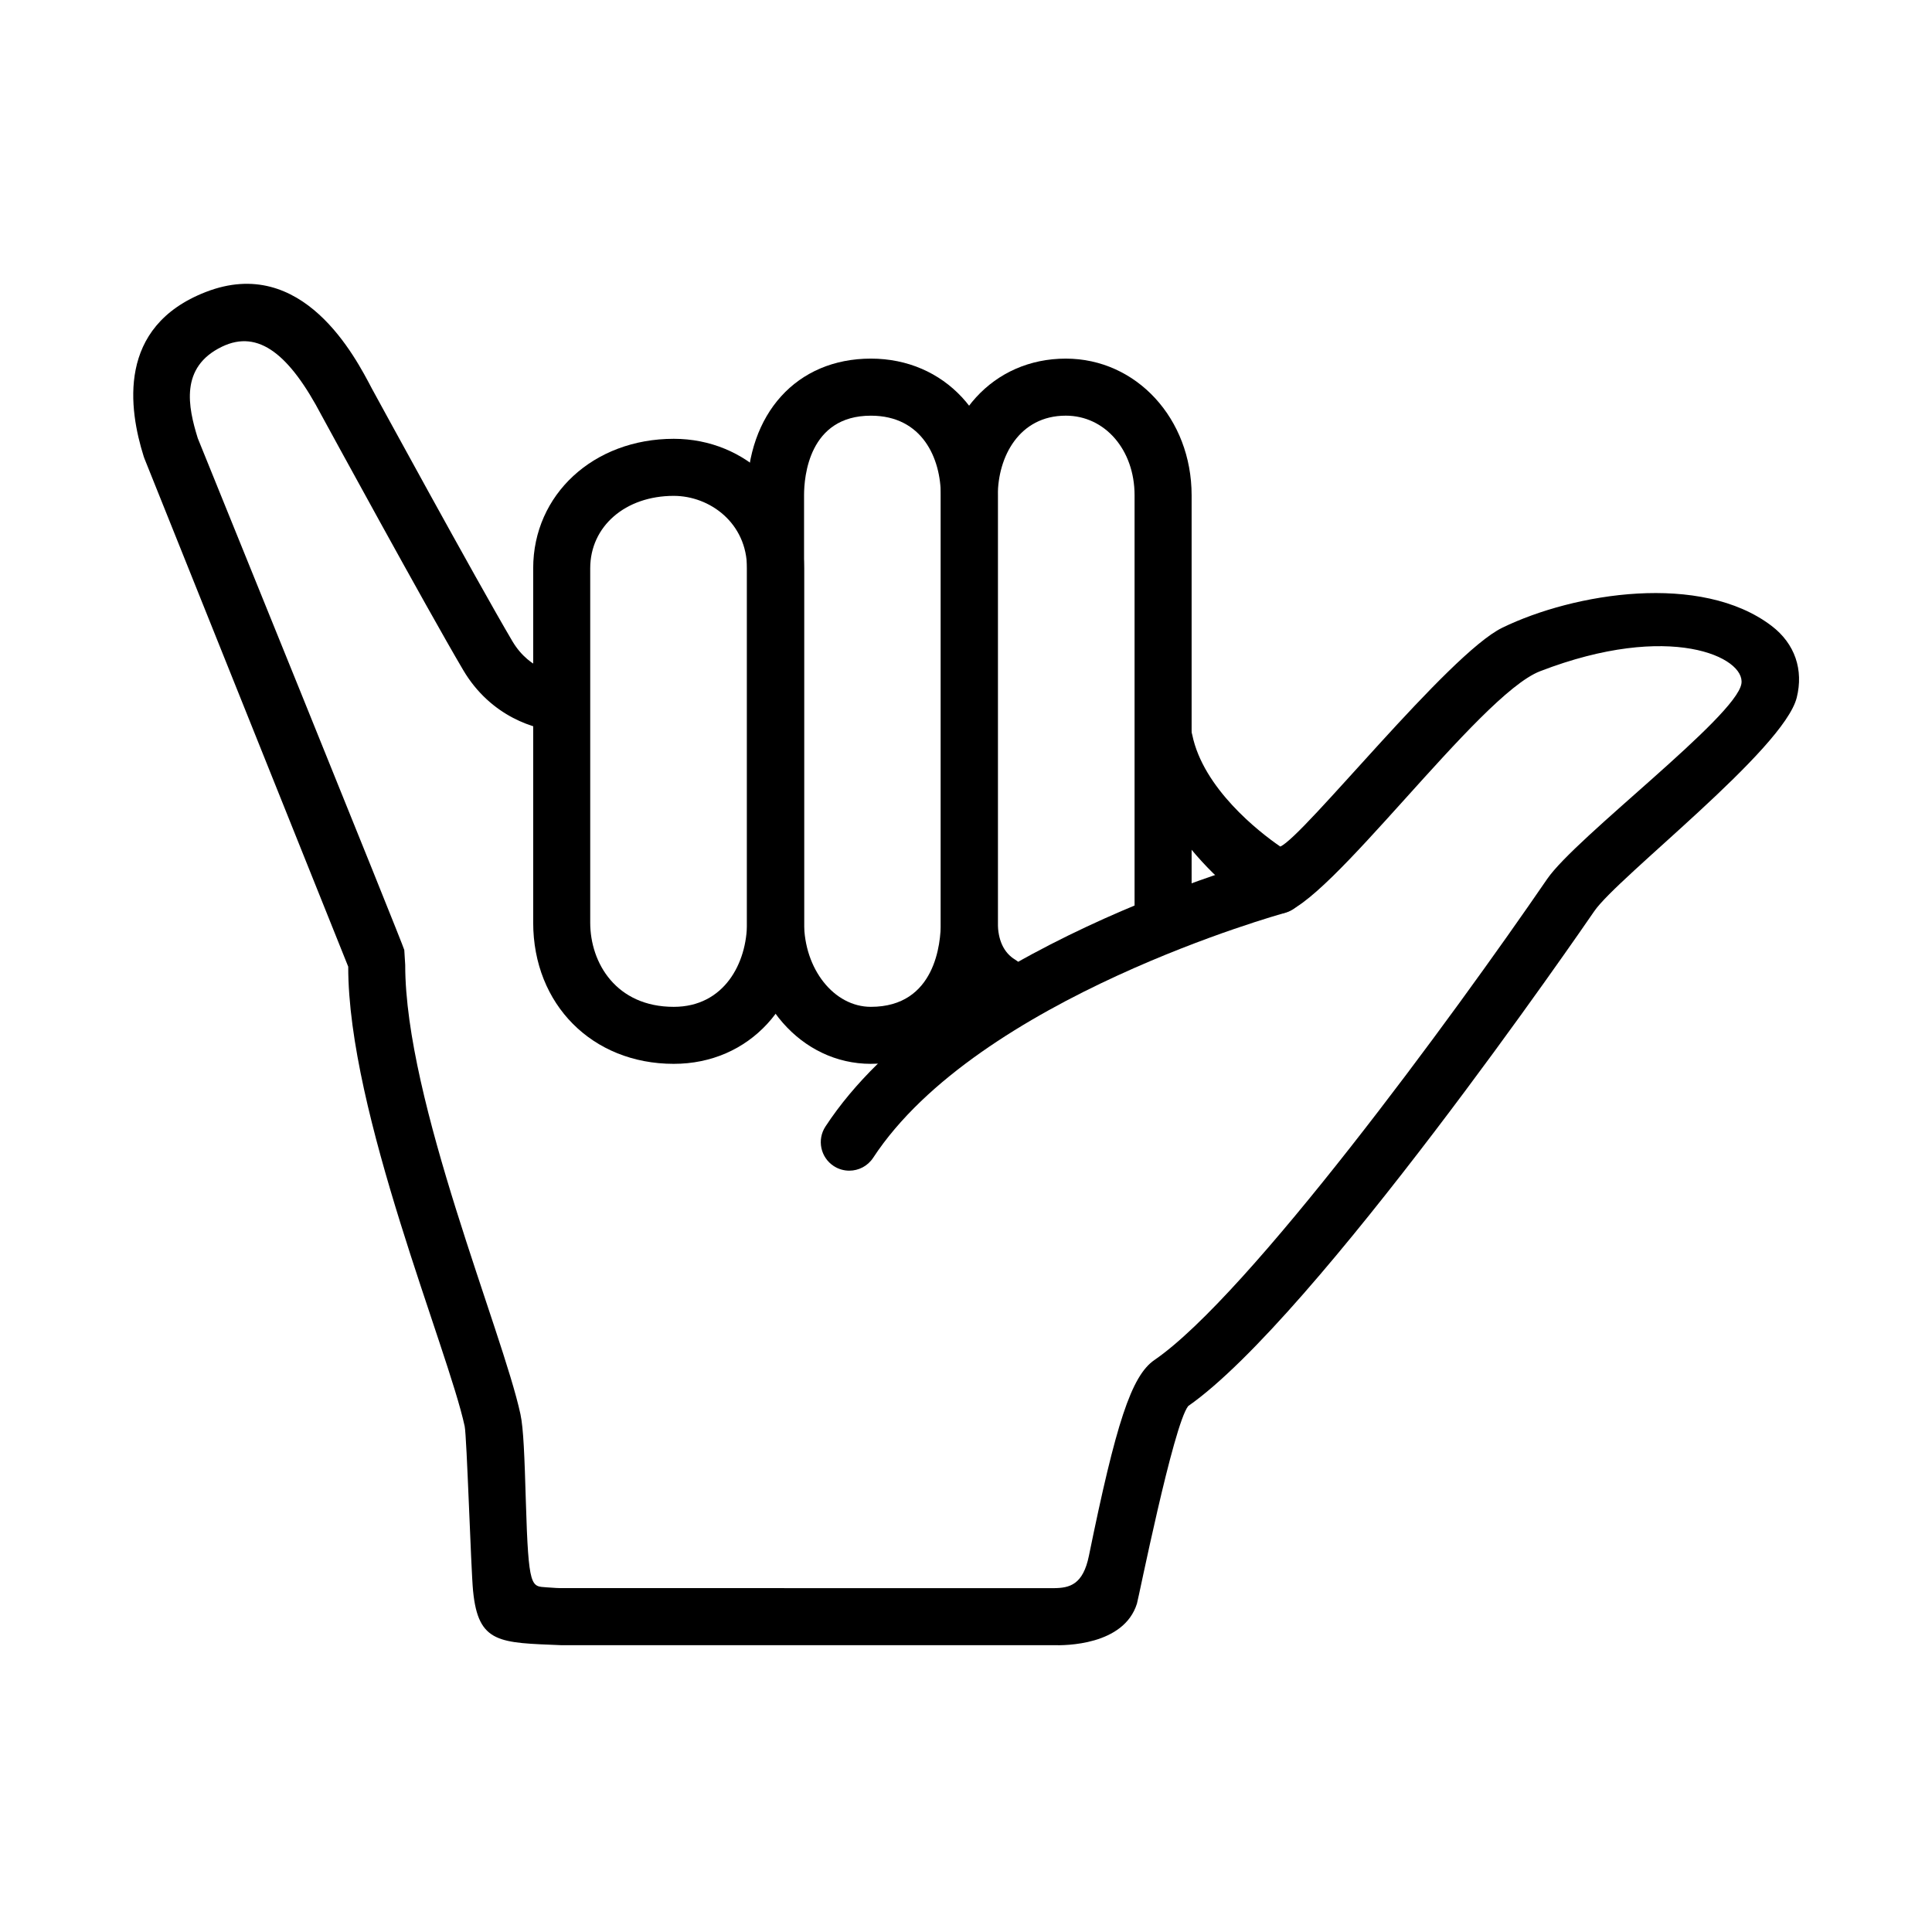 <?xml version="1.0" encoding="UTF-8"?>
<!-- Uploaded to: ICON Repo, www.iconrepo.com, Generator: ICON Repo Mixer Tools -->
<svg fill="#000000" width="800px" height="800px" version="1.1" viewBox="144 144 512 512" xmlns="http://www.w3.org/2000/svg">
 <g>
  <path d="m322.55 425.93c-21.582 0-37.25-15.742-37.25-37.438v-93.887c0-19.562 16.016-34.316 37.25-34.316 19.367 0 34.531 15.074 34.531 34.316v93.891c0 21.688-14.52 37.434-34.531 37.434zm0-150.52c-12.828 0-22.137 8.074-22.137 19.199v93.891c0 10.75 6.926 22.324 22.137 22.324 13.34 0 19.418-11.574 19.418-22.324v-93.891c0-12.02-9.875-19.199-19.418-19.199z"/>
  <path d="m374.79 425.93c-18.402 0-32.824-16.445-32.824-37.438v-113.24c0-21.664 13.191-36.215 32.824-36.215 19.496 0 33.648 15.23 33.648 36.215v113.24c0 22.391-13.523 37.434-33.648 37.434zm0-171.77c-16.43 0-17.707 16.152-17.707 21.098v113.24c0 12.309 7.945 22.324 17.707 22.324 17.195 0 18.535-17.086 18.535-22.324v-113.24c0-9.73-4.859-21.098-18.535-21.098z"/>
  <path d="m409.08 412.33c-1.34 0-2.691-0.352-3.914-1.098-7.527-4.57-11.844-12.852-11.844-22.73v-113.25c0-20.984 13.934-36.215 33.125-36.215 18.695 0 33.344 15.91 33.344 36.215v110.36c0 4.176-3.387 7.559-7.559 7.559s-7.559-3.379-7.559-7.559v-110.36c0-12.031-7.84-21.098-18.227-21.098-12.375 0-18.012 10.938-18.012 21.098v113.24c0 4.606 1.578 7.996 4.57 9.812 3.566 2.168 4.707 6.816 2.539 10.383-1.422 2.34-3.91 3.637-6.465 3.637z"/>
  <path d="m269.37 565.63c-0.57-5.844-1.656-41.031-2.227-43.664-4.434-20.539-30.91-83.137-30.859-121.79l-53.996-134.64c-0.082-0.191-0.145-0.383-0.207-0.578-3.926-12.48-7.227-34.371 16.453-43.574 25.695-9.992 39.664 17.301 44.012 25.578 0.223 0.402 27.57 50.574 37.227 66.941 4.793 8.121 12.473 8.652 12.797 8.672 4.121 0.23 7.356 3.734 7.184 7.859s-3.75 7.461-7.68 7.246c-5.969-0.152-18.012-3.715-25.316-16.098-9.785-16.586-36.406-65.414-37.535-67.492-8.434-16.051-16.66-22.887-26.355-18.234-11.32 5.434-9.004 16.055-6.457 24.277 0 0 54.684 134.81 54.73 135.62l0.246 3.953c-0.031 36.059 25.801 97.133 30.535 119.06 0.82 3.797 1.082 11.305 1.438 23.234 0.691 23.211 1.438 22.34 5.492 22.66 2.207 0.176 3.367 0.207 3.629 0.207l130.89 0.008c4.098-0.047 7.644-0.91 9.203-8.57 7.164-35.051 11.23-47.688 17.367-51.891 24.895-17.07 78.969-90.855 104.08-127.48 7.594-11.074 49.977-42.91 51.465-51.723 1.18-6.984-18.867-16.641-53.367-3.32-16.293 6.293-56.41 62.738-68.66 64.23-9.176 1.18-34.008-23.328-38.309-44.352-0.836-4.09 1.797-8.082 5.891-8.922 4.102-0.836 8.082 1.797 8.922 5.891 2.891 14.148 17.609 25.695 23.328 29.605 6.254-2.672 44.594-51.062 58.828-57.988 19.086-9.281 52.688-14.695 71.348-0.508 6.273 4.769 8.504 11.703 6.695 19-3.426 13.816-47.438 47.543-53.664 56.629-3.023 4.402-74.059 107.73-107.62 131.15-3.961 5.117-13.125 50.906-13.578 52.355-3.477 11.098-19.094 11.113-22.176 11.008l-130.31 0.004c-16.402-0.676-22.07-0.363-23.441-14.367z"/>
  <path d="m369.07 454.24c-1.422 0-2.856-0.398-4.137-1.234-3.488-2.289-4.469-6.973-2.18-10.465 30.914-47.184 114.29-70.246 117.82-71.207 4.012-1.094 8.176 1.285 9.27 5.316s-1.285 8.176-5.309 9.273c-0.812 0.215-81.379 22.535-109.14 64.902-1.453 2.211-3.867 3.414-6.328 3.414z"/>
 </g>
</svg>